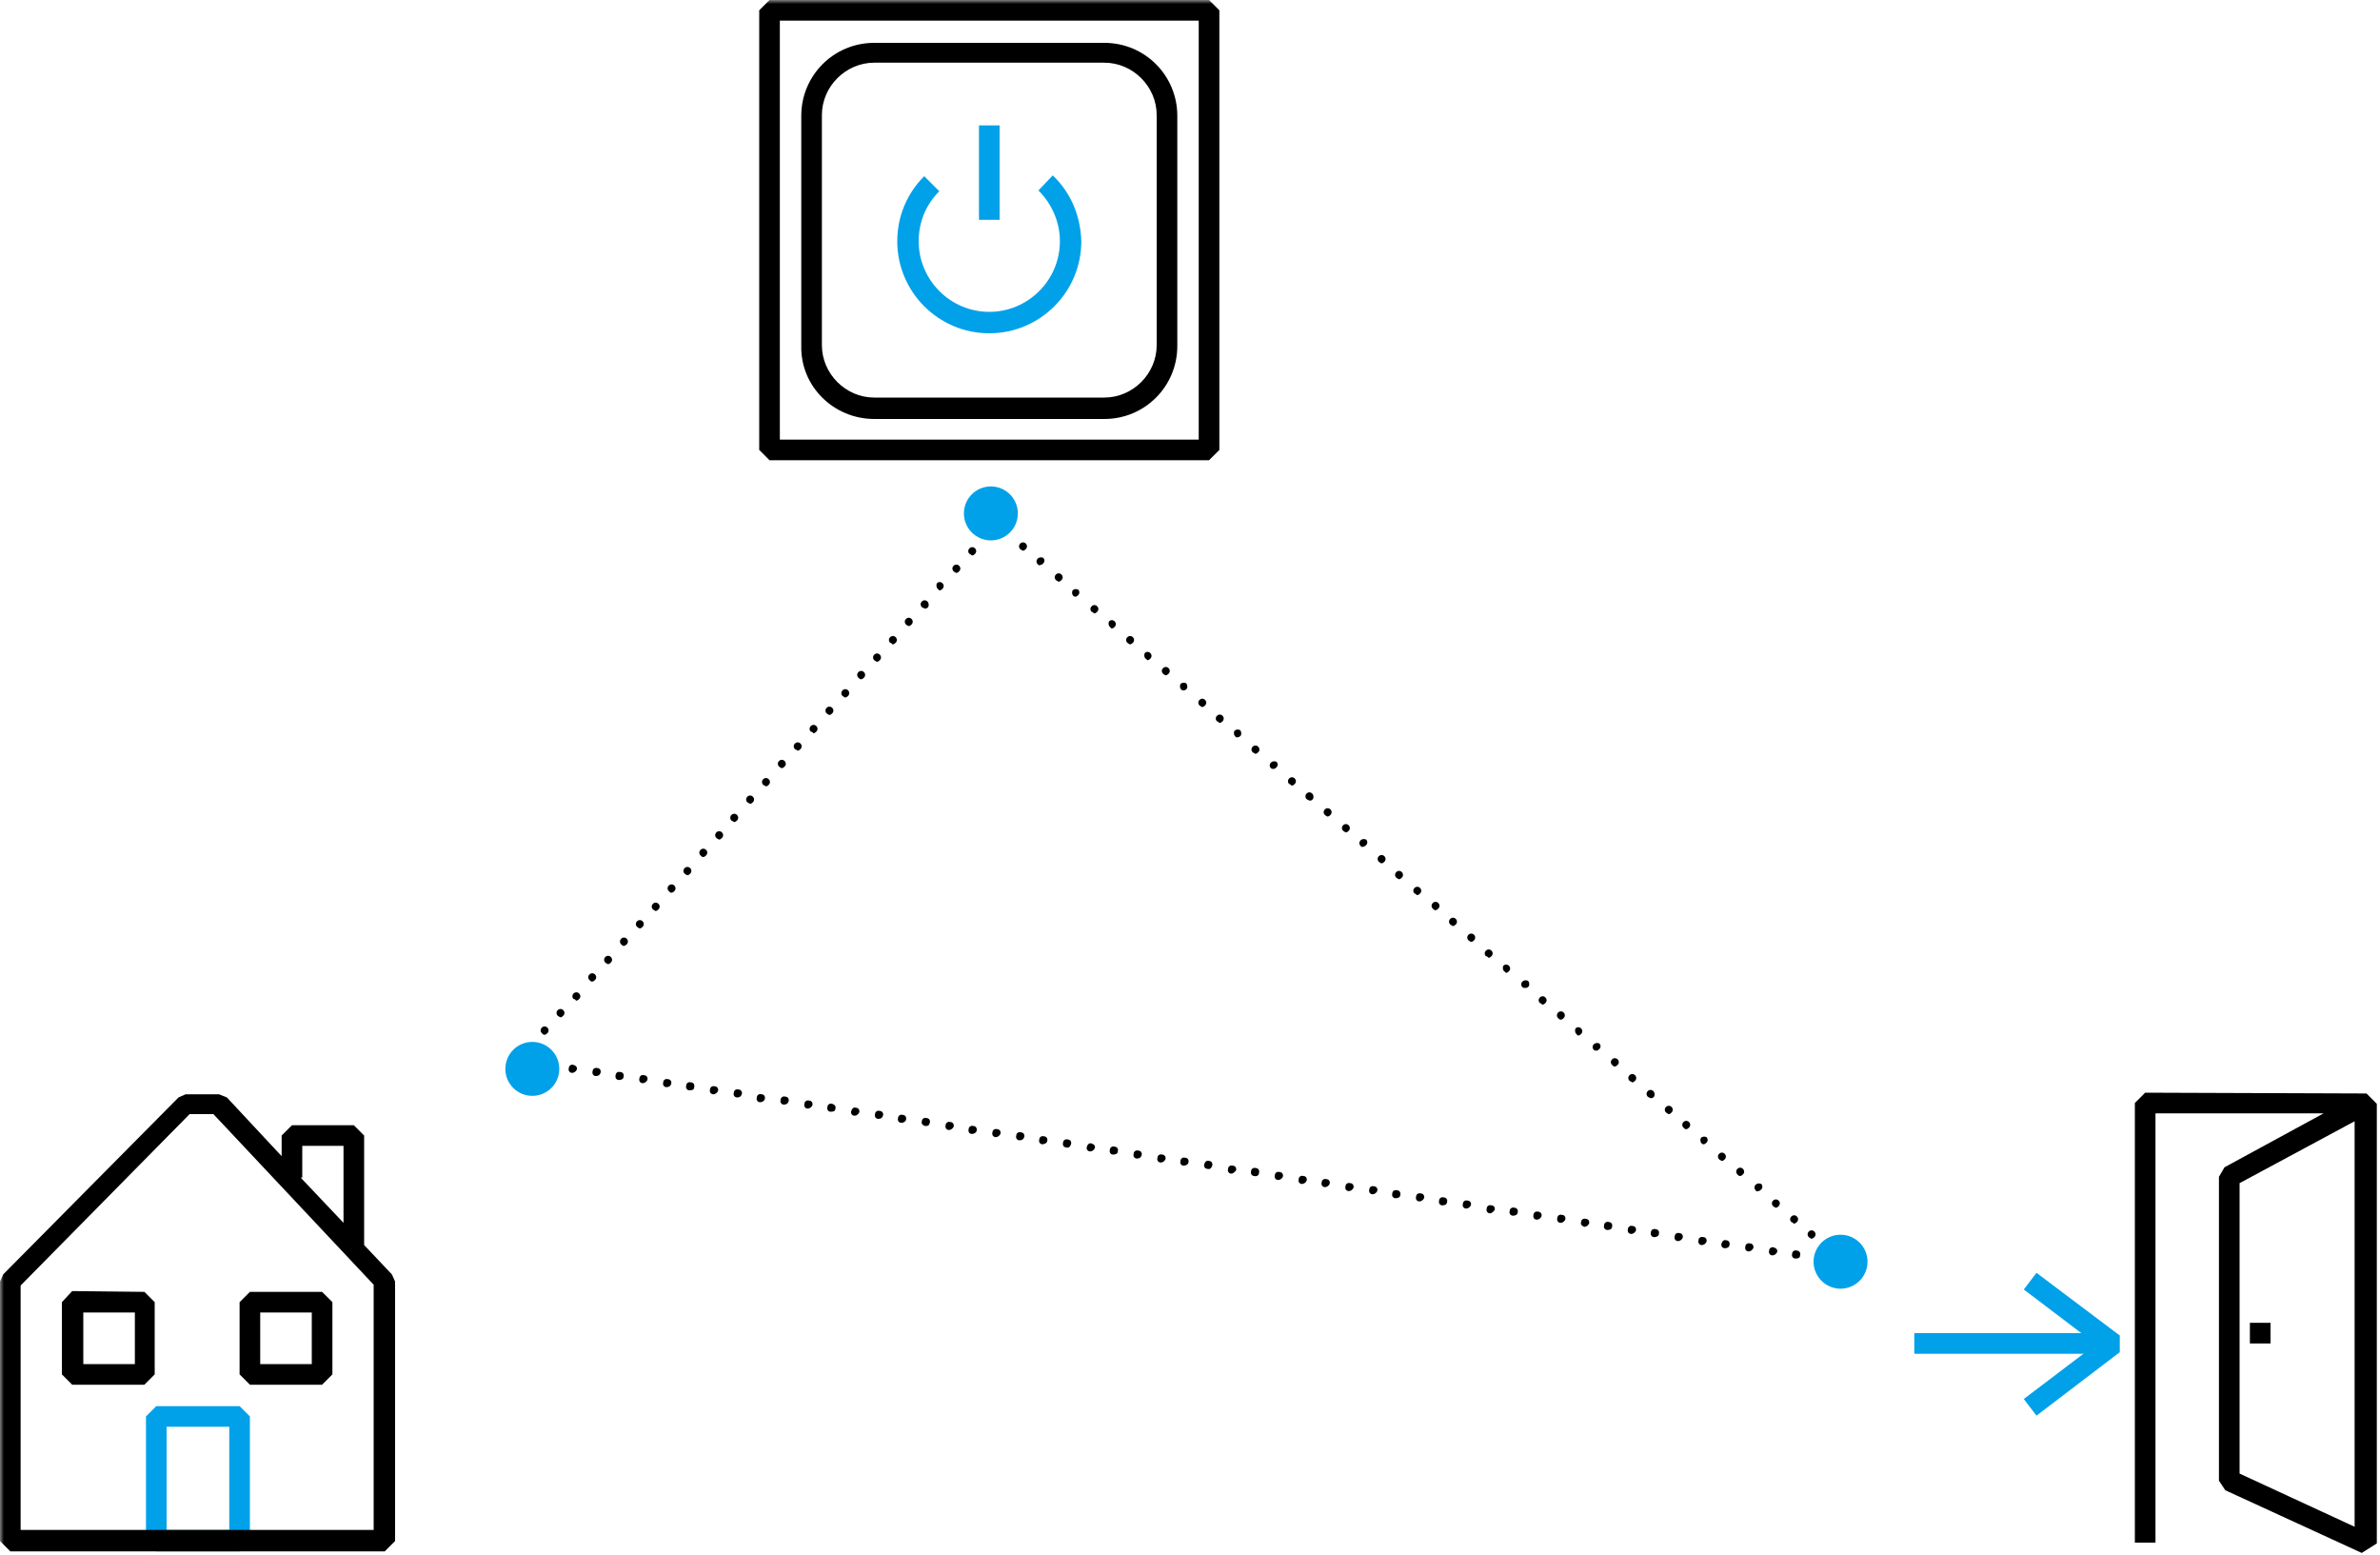 <?xml version="1.0" encoding="UTF-8"?>
<svg width="300px" height="196px" viewBox="0 0 300 196" version="1.1" xmlns="http://www.w3.org/2000/svg" xmlns:xlink="http://www.w3.org/1999/xlink">
    <!-- Generator: Sketch 54.1 (76490) - https://sketchapp.com -->
    <title>Smarter_Home_Energie_Alles-Aus-Funktion_Picto</title>
    <desc>Created with Sketch.</desc>
    <defs>
        <polygon id="path-1" points="0 198.4 300.8 198.4 300.8 0 0 0"></polygon>
    </defs>
    <g id="Bilder" stroke="none" stroke-width="1" fill="none" fill-rule="evenodd">
        <g id="Smarter_Home_Energie_Alles-Aus-Funktion_Picto">
            <path d="M126.3,67.2 C126.1,67 126.1,66.7 126.3,66.5 C126.5,66.3 126.8,66.3 127,66.5 C127.2,66.7 127.2,67 127.1,67.2 C127,67.3 126.9,67.4 126.7,67.4 C126.5,67.3 126.4,67.3 126.3,67.2 L126.3,67.2 Z M124.2,67.5 C124,67.3 124,67 124.2,66.8 C124.4,66.6 124.7,66.6 124.9,66.8 C125.1,67 125.1,67.3 124.9,67.5 C124.8,67.6 124.7,67.7 124.5,67.7 C124.4,67.6 124.3,67.6 124.2,67.5 L124.2,67.5 Z M128.6,69.2 C128.4,69 128.4,68.7 128.6,68.5 C128.8,68.3 129.1,68.3 129.3,68.5 C129.5,68.7 129.5,69 129.3,69.2 C129.2,69.3 129.1,69.4 128.9,69.4 C128.8,69.3 128.7,69.3 128.6,69.2 L128.6,69.2 Z M122.2,69.8 C122,69.6 122,69.3 122.2,69.1 C122.4,68.9 122.7,68.9 122.9,69.1 C123.1,69.3 123.1,69.6 122.9,69.8 C122.8,69.9 122.7,70 122.5,70 C122.4,69.9 122.3,69.8 122.2,69.8 L122.2,69.8 Z M130.8,71.1 C130.6,70.9 130.6,70.6 130.8,70.4 C131,70.2 131.3,70.2 131.5,70.3 C131.7,70.5 131.7,70.8 131.5,71 C131.4,71.1 131.3,71.2 131.1,71.2 C131,71.3 130.9,71.2 130.8,71.1 L130.8,71.1 Z M120.2,72 C120,71.8 120,71.5 120.2,71.3 C120.4,71.1 120.7,71.1 120.9,71.3 C121.1,71.5 121.1,71.8 120.9,72 C120.8,72.1 120.7,72.2 120.5,72.2 C120.4,72.1 120.3,72.1 120.2,72 L120.2,72 Z M133.1,73.1 C132.9,72.9 132.9,72.6 133.1,72.4 C133.3,72.2 133.6,72.2 133.8,72.4 C134,72.6 134,72.9 133.8,73.1 C133.7,73.2 133.6,73.3 133.4,73.3 C133.3,73.2 133.2,73.2 133.1,73.1 L133.1,73.1 Z M118.2,74.2 C118,74 118,73.7 118.1,73.5 C118.3,73.3 118.6,73.3 118.8,73.5 C119,73.7 119,74 118.8,74.2 C118.7,74.3 118.6,74.4 118.4,74.4 C118.4,74.4 118.3,74.3 118.2,74.2 L118.2,74.2 Z M135.3,75.1 C135.1,74.9 135.1,74.6 135.2,74.4 C135.4,74.2 135.7,74.2 135.9,74.3 C136.1,74.5 136.1,74.8 135.9,75 C135.8,75.1 135.7,75.2 135.5,75.2 C135.6,75.2 135.4,75.2 135.3,75.1 L135.3,75.1 Z M116.2,76.5 C116,76.3 116,76 116.2,75.8 C116.4,75.6 116.7,75.6 116.9,75.8 C117.1,76 117.1,76.3 117,76.5 C116.9,76.6 116.8,76.7 116.6,76.7 C116.4,76.6 116.3,76.6 116.2,76.5 L116.2,76.5 Z M137.6,77.1 C137.4,76.9 137.4,76.6 137.6,76.4 C137.8,76.2 138.1,76.2 138.3,76.4 C138.5,76.6 138.5,76.9 138.3,77.1 C138.2,77.2 138.1,77.3 137.9,77.3 C137.8,77.2 137.7,77.1 137.6,77.1 L137.6,77.1 Z M114.2,78.7 C114,78.5 114,78.2 114.2,78 C114.4,77.8 114.7,77.8 114.9,78 C115.1,78.2 115.1,78.5 114.9,78.7 C114.8,78.8 114.7,78.9 114.5,78.9 C114.4,78.8 114.3,78.8 114.2,78.7 L114.2,78.7 Z M139.9,79 C139.7,78.8 139.7,78.5 139.8,78.3 C140,78.1 140.3,78.1 140.5,78.3 C140.7,78.5 140.7,78.8 140.5,79 C140.4,79.1 140.3,79.2 140.1,79.2 L139.9,79 Z M112.2,81 C112,80.8 112,80.5 112.2,80.3 C112.4,80.1 112.7,80.1 112.9,80.3 C113.1,80.5 113.1,80.8 112.9,81 C112.8,81.1 112.7,81.2 112.5,81.2 C112.4,81.1 112.3,81 112.2,81 L112.2,81 Z M142.1,81 C141.9,80.8 141.9,80.5 142.1,80.3 C142.3,80.1 142.6,80.1 142.8,80.3 C143,80.5 143,80.8 142.8,81 C142.7,81.1 142.6,81.2 142.4,81.2 C142.3,81.1 142.2,81.1 142.1,81 L142.1,81 Z M144.4,83 C144.2,82.8 144.2,82.5 144.3,82.3 C144.5,82.1 144.8,82.1 145,82.3 C145.2,82.5 145.2,82.8 145,83 C144.9,83.1 144.8,83.2 144.6,83.2 C144.6,83.1 144.5,83.1 144.4,83 L144.4,83 Z M110.2,83.2 C110,83 110,82.7 110.2,82.5 C110.4,82.3 110.7,82.3 110.9,82.5 C111.1,82.7 111.1,83 110.9,83.2 C110.8,83.3 110.7,83.4 110.5,83.4 C110.4,83.3 110.3,83.3 110.2,83.2 L110.2,83.2 Z M146.6,84.9 C146.4,84.7 146.4,84.4 146.6,84.2 C146.8,84 147.1,84 147.3,84.2 C147.5,84.4 147.5,84.7 147.3,84.9 C147.2,85 147.1,85.1 146.9,85.1 C146.9,85.1 146.7,85 146.6,84.9 L146.6,84.9 Z M108.2,85.4 C108,85.2 108,84.9 108.2,84.7 C108.4,84.5 108.7,84.5 108.9,84.7 C109.1,84.9 109.1,85.2 108.9,85.4 C108.8,85.5 108.7,85.6 108.5,85.6 C108.4,85.6 108.3,85.5 108.2,85.4 L108.2,85.4 Z M148.9,86.9 C148.7,86.7 148.7,86.4 148.8,86.2 C149,86 149.3,86 149.5,86.1 C149.7,86.3 149.7,86.6 149.6,86.8 C149.5,86.9 149.4,87 149.2,87 C149.1,87 149,87 148.9,86.9 L148.9,86.9 Z M106.2,87.7 C106,87.5 106,87.2 106.2,87 C106.4,86.8 106.7,86.8 106.9,87 C107.1,87.2 107.1,87.5 106.9,87.7 C106.8,87.8 106.7,87.9 106.5,87.9 C106.4,87.8 106.3,87.8 106.2,87.7 L106.2,87.7 Z M151.2,88.9 C151,88.7 151,88.4 151.2,88.2 C151.4,88 151.7,88 151.9,88.2 C152.1,88.4 152.1,88.7 151.9,88.9 C151.8,89 151.7,89.1 151.5,89.1 C151.4,89 151.3,89 151.2,88.9 L151.2,88.9 Z M104.2,89.9 C104,89.7 104,89.4 104.2,89.2 C104.4,89 104.7,89 104.9,89.2 C105.1,89.4 105.1,89.7 104.9,89.9 C104.8,90 104.7,90.1 104.5,90.1 C104.4,90 104.3,90 104.2,89.9 L104.2,89.9 Z M153.4,90.9 C153.2,90.7 153.2,90.4 153.4,90.2 C153.6,90 153.9,90 154.1,90.2 C154.3,90.4 154.3,90.7 154.1,90.9 C154,91 153.9,91.1 153.7,91.1 C153.6,91 153.5,90.9 153.4,90.9 L153.4,90.9 Z M102.2,92.2 C102,92 102,91.7 102.2,91.5 C102.4,91.3 102.7,91.3 102.9,91.5 C103.1,91.7 103.1,92 102.9,92.2 C102.8,92.3 102.7,92.4 102.5,92.4 C102.5,92.3 102.3,92.2 102.2,92.2 L102.2,92.2 Z M155.7,92.8 C155.5,92.6 155.5,92.3 155.6,92.1 C155.8,91.9 156.1,91.9 156.3,92 C156.5,92.2 156.5,92.5 156.4,92.7 C156.3,92.8 156.2,92.9 156,92.9 C155.9,93 155.8,92.9 155.7,92.8 L155.7,92.8 Z M100.2,94.4 C100,94.2 100,93.9 100.2,93.7 C100.4,93.5 100.7,93.5 100.9,93.7 C101.1,93.9 101.1,94.2 100.9,94.4 C100.8,94.5 100.7,94.6 100.5,94.6 C100.5,94.5 100.3,94.5 100.2,94.4 L100.2,94.4 Z M157.9,94.8 C157.7,94.6 157.7,94.3 157.9,94.1 C158.1,93.9 158.4,93.9 158.6,94.1 C158.8,94.3 158.8,94.6 158.6,94.8 C158.5,94.9 158.4,95 158.2,95 C158.2,94.9 158,94.9 157.9,94.8 L157.9,94.8 Z M98.2,96.6 C98,96.4 98,96.1 98.2,95.9 C98.4,95.7 98.7,95.7 98.9,95.9 C99.1,96.1 99.1,96.4 98.9,96.6 C98.8,96.7 98.7,96.8 98.5,96.8 C98.5,96.8 98.3,96.7 98.2,96.6 L98.2,96.6 Z M160.2,96.8 C160,96.6 160,96.3 160.2,96.1 C160.4,95.9 160.7,95.9 160.9,96 C161.1,96.2 161.1,96.5 160.9,96.7 C160.8,96.8 160.7,96.9 160.5,96.9 C160.4,96.9 160.3,96.9 160.2,96.8 L160.2,96.8 Z M162.5,98.8 C162.3,98.6 162.3,98.3 162.5,98.1 C162.7,97.9 163,97.9 163.2,98.1 C163.4,98.3 163.4,98.6 163.2,98.8 C163.1,98.9 163,99 162.8,99 C162.7,98.9 162.6,98.8 162.5,98.8 L162.5,98.8 Z M96.2,98.9 C96,98.7 96,98.4 96.2,98.2 C96.4,98 96.7,98 96.9,98.2 C97.1,98.4 97.1,98.7 96.9,98.9 C96.8,99 96.7,99.1 96.5,99.1 C96.5,99 96.3,99 96.2,98.9 L96.2,98.9 Z M164.7,100.7 C164.5,100.5 164.5,100.2 164.7,100 C164.9,99.8 165.2,99.8 165.4,100 C165.6,100.2 165.6,100.5 165.5,100.7 C165.4,100.8 165.3,100.9 165.1,100.9 C164.9,100.8 164.8,100.8 164.7,100.7 L164.7,100.7 Z M94.2,101.1 C94,100.9 94,100.6 94.2,100.4 C94.4,100.2 94.7,100.2 94.9,100.4 C95.1,100.6 95.1,100.9 94.9,101.1 C94.8,101.2 94.7,101.3 94.5,101.3 C94.5,101.2 94.3,101.2 94.2,101.1 L94.2,101.1 Z M167,102.7 C166.8,102.5 166.8,102.2 167,102 C167.2,101.8 167.5,101.8 167.7,102 C167.9,102.2 167.9,102.5 167.7,102.7 C167.6,102.8 167.5,102.9 167.3,102.9 C167.2,102.8 167.1,102.8 167,102.7 L167,102.7 Z M92.2,103.4 C92,103.2 92,102.9 92.2,102.7 C92.4,102.5 92.7,102.5 92.9,102.7 C93.1,102.9 93.1,103.2 92.9,103.4 C92.8,103.5 92.7,103.6 92.5,103.6 C92.5,103.5 92.3,103.5 92.2,103.4 L92.2,103.4 Z M169.3,104.7 C169.1,104.5 169.1,104.2 169.3,104 C169.5,103.8 169.8,103.8 170,104 C170.2,104.2 170.2,104.5 170,104.7 C169.9,104.8 169.8,104.9 169.6,104.9 C169.5,104.8 169.3,104.7 169.3,104.7 L169.3,104.7 Z M90.3,105.6 C90.1,105.4 90.1,105.1 90.3,104.9 C90.5,104.7 90.8,104.7 91,104.9 C91.2,105.1 91.2,105.4 91,105.6 C90.9,105.7 90.8,105.8 90.6,105.8 C90.5,105.7 90.4,105.7 90.3,105.6 L90.3,105.6 Z M171.5,106.6 C171.3,106.4 171.3,106.1 171.5,105.9 C171.7,105.7 172,105.7 172.2,105.8 C172.4,106 172.4,106.3 172.2,106.5 C172.1,106.6 172,106.7 171.8,106.7 C171.7,106.8 171.6,106.7 171.5,106.6 L171.5,106.6 Z M88.3,107.8 C88.1,107.6 88.1,107.3 88.3,107.1 C88.5,106.9 88.8,106.9 89,107.1 C89.2,107.3 89.2,107.6 89,107.8 C88.9,107.9 88.8,108 88.6,108 C88.5,108 88.4,107.9 88.3,107.8 L88.3,107.8 Z M173.8,108.6 C173.6,108.4 173.6,108.1 173.8,107.9 C174,107.7 174.3,107.7 174.5,107.9 C174.7,108.1 174.7,108.4 174.5,108.6 C174.4,108.7 174.3,108.8 174.1,108.8 C174,108.7 173.9,108.7 173.8,108.6 L173.8,108.6 Z M86.3,110.1 C86.1,109.9 86.1,109.6 86.3,109.4 C86.5,109.2 86.8,109.2 87,109.4 C87.2,109.6 87.2,109.9 87,110.1 C86.9,110.2 86.8,110.3 86.6,110.3 C86.5,110.2 86.4,110.2 86.3,110.1 L86.3,110.1 Z M176,110.6 C175.8,110.4 175.8,110.1 176,109.9 C176.2,109.7 176.5,109.7 176.7,109.9 C176.9,110.1 176.9,110.4 176.7,110.6 C176.6,110.7 176.5,110.8 176.3,110.8 C176.2,110.7 176.1,110.7 176,110.6 L176,110.6 Z M84.3,112.3 C84.1,112.1 84.1,111.8 84.3,111.6 C84.5,111.4 84.8,111.4 85,111.6 C85.2,111.8 85.2,112.1 85,112.3 C84.9,112.4 84.8,112.5 84.6,112.5 C84.5,112.5 84.4,112.4 84.3,112.3 L84.3,112.3 Z M178.3,112.6 C178.1,112.4 178.1,112.1 178.3,111.9 C178.5,111.7 178.8,111.7 179,111.9 C179.2,112.1 179.2,112.4 179,112.6 C178.9,112.7 178.8,112.8 178.6,112.8 C178.5,112.7 178.4,112.6 178.3,112.6 L178.3,112.6 Z M180.6,114.5 C180.4,114.3 180.4,114 180.6,113.8 C180.8,113.6 181.1,113.6 181.3,113.8 C181.5,114 181.5,114.3 181.3,114.5 C181.2,114.6 181.1,114.7 180.9,114.7 C180.8,114.7 180.7,114.6 180.6,114.5 L180.6,114.5 Z M82.3,114.6 C82.1,114.4 82.1,114.1 82.3,113.9 C82.5,113.7 82.8,113.7 83,113.9 C83.2,114.1 83.2,114.4 83,114.6 C82.9,114.7 82.8,114.8 82.6,114.8 C82.5,114.7 82.4,114.7 82.3,114.6 L82.3,114.6 Z M182.8,116.5 C182.6,116.3 182.6,116 182.8,115.8 C183,115.6 183.3,115.6 183.5,115.8 C183.7,116 183.7,116.3 183.5,116.5 C183.4,116.6 183.3,116.7 183.1,116.7 C183,116.6 182.9,116.6 182.8,116.5 L182.8,116.5 Z M80.3,116.8 C80.1,116.6 80.1,116.3 80.3,116.1 C80.5,115.9 80.8,115.9 81,116.1 C81.2,116.3 81.2,116.6 81,116.8 C80.9,116.9 80.8,117 80.6,117 C80.5,116.9 80.4,116.9 80.3,116.8 L80.3,116.8 Z M185.1,118.5 C184.9,118.3 184.9,118 185.1,117.8 C185.3,117.6 185.6,117.6 185.8,117.8 C186,118 186,118.3 185.8,118.5 C185.7,118.6 185.6,118.7 185.4,118.7 C185.3,118.6 185.2,118.6 185.1,118.5 L185.1,118.5 Z M78.3,119 C78.1,118.8 78.1,118.5 78.3,118.3 C78.5,118.1 78.8,118.1 79,118.3 C79.2,118.5 79.2,118.8 79,119 C78.9,119.1 78.8,119.2 78.6,119.2 C78.5,119.2 78.4,119.1 78.3,119 L78.3,119 Z M187.3,120.5 C187.1,120.3 187.1,120 187.3,119.8 C187.5,119.6 187.8,119.6 188,119.8 C188.2,120 188.2,120.3 188,120.5 C187.9,120.6 187.8,120.7 187.6,120.7 C187.6,120.6 187.4,120.5 187.3,120.5 L187.3,120.5 Z M76.3,121.3 C76.1,121.1 76.1,120.8 76.3,120.6 C76.5,120.4 76.8,120.4 77,120.6 C77.2,120.8 77.2,121.1 77,121.3 C76.9,121.4 76.8,121.5 76.6,121.5 C76.5,121.4 76.4,121.4 76.3,121.3 L76.3,121.3 Z M189.6,122.4 C189.4,122.2 189.4,121.9 189.5,121.7 C189.7,121.5 190,121.5 190.2,121.7 C190.4,121.9 190.4,122.2 190.2,122.4 C190.1,122.5 190,122.6 189.8,122.6 C189.8,122.5 189.7,122.5 189.6,122.4 L189.6,122.4 Z M74.3,123.5 C74.1,123.3 74.1,123 74.3,122.8 C74.5,122.6 74.8,122.6 75,122.8 C75.2,123 75.2,123.3 75,123.5 C74.9,123.6 74.8,123.7 74.6,123.7 C74.5,123.7 74.4,123.6 74.3,123.5 L74.3,123.5 Z M191.9,124.4 C191.7,124.2 191.7,123.9 191.9,123.7 C192.1,123.5 192.4,123.5 192.6,123.6 C192.8,123.8 192.8,124.1 192.7,124.3 C192.6,124.4 192.5,124.5 192.3,124.5 C192.1,124.5 192,124.5 191.9,124.4 L191.9,124.4 Z M72.3,125.9 C72.1,125.7 72.1,125.4 72.3,125.2 C72.5,125 72.8,125 73,125.2 C73.2,125.4 73.2,125.7 73,125.9 C72.9,126 72.8,126.1 72.6,126.1 C72.5,125.9 72.4,125.9 72.3,125.9 L72.3,125.9 Z M194.1,126.4 C193.9,126.2 193.9,125.9 194.1,125.7 C194.3,125.5 194.6,125.5 194.8,125.7 C195,125.9 195,126.2 194.8,126.4 C194.7,126.5 194.6,126.6 194.4,126.6 C194.3,126.5 194.2,126.4 194.1,126.4 L194.1,126.4 Z M70.3,128 C70.1,127.8 70.1,127.5 70.3,127.3 C70.5,127.1 70.8,127.1 71,127.3 C71.2,127.5 71.2,127.8 71,128 C70.9,128.1 70.8,128.2 70.6,128.2 C70.5,128.1 70.4,128.1 70.3,128 L70.3,128 Z M196.4,128.3 C196.2,128.1 196.2,127.8 196.4,127.6 C196.6,127.4 196.9,127.4 197.1,127.6 C197.3,127.8 197.3,128.1 197.1,128.3 C197,128.4 196.9,128.5 196.7,128.5 C196.6,128.5 196.5,128.4 196.4,128.3 L196.4,128.3 Z M68.3,130.2 C68.1,130 68.1,129.7 68.3,129.5 C68.5,129.3 68.8,129.3 69,129.5 C69.2,129.7 69.2,130 69,130.2 C68.9,130.3 68.8,130.4 68.6,130.4 C68.5,130.4 68.4,130.3 68.3,130.2 L68.3,130.2 Z M198.7,130.3 C198.5,130.1 198.5,129.8 198.6,129.6 C198.8,129.4 199.1,129.4 199.3,129.6 C199.5,129.8 199.5,130.1 199.3,130.3 C199.2,130.4 199.1,130.5 198.9,130.5 C198.9,130.4 198.7,130.4 198.7,130.3 L198.7,130.3 Z M200.9,132.3 C200.7,132.1 200.7,131.8 200.9,131.6 C201.1,131.4 201.4,131.4 201.6,131.5 C201.8,131.7 201.8,132 201.6,132.2 C201.5,132.3 201.4,132.4 201.2,132.4 C201.1,132.4 201,132.4 200.9,132.3 L200.9,132.3 Z M66.3,132.5 C66.1,132.3 66.1,132 66.3,131.8 C66.5,131.6 66.8,131.6 67,131.8 C67.2,132 67.2,132.3 67,132.5 C66.9,132.6 66.8,132.7 66.6,132.7 C66.5,132.6 66.4,132.6 66.3,132.5 L66.3,132.5 Z M66.2,134.3 C65.9,134.3 65.7,134 65.8,133.7 C65.8,133.4 66.1,133.2 66.4,133.3 C66.7,133.3 66.9,133.6 66.8,133.9 C66.7,134.1 66.5,134.3 66.2,134.3 L66.2,134.3 Z M203.2,134.2 C203,134 203,133.7 203.2,133.5 C203.4,133.3 203.7,133.3 203.9,133.5 C204.1,133.7 204.1,134 203.9,134.2 C203.8,134.3 203.7,134.4 203.5,134.4 C203.4,134.4 203.3,134.3 203.2,134.2 L203.2,134.2 Z M69.1,134.7 C68.8,134.7 68.6,134.4 68.7,134.1 C68.7,133.8 69,133.6 69.3,133.7 C69.6,133.7 69.8,134 69.7,134.3 C69.7,134.5 69.5,134.7 69.1,134.7 C69.2,134.7 69.2,134.7 69.1,134.7 L69.1,134.7 Z M72.1,135.2 C71.8,135.2 71.6,134.9 71.7,134.6 C71.7,134.3 72,134.1 72.3,134.2 C72.6,134.3 72.8,134.5 72.7,134.8 C72.6,135 72.4,135.2 72.1,135.2 C72.2,135.2 72.1,135.2 72.1,135.2 L72.1,135.2 Z M75.1,135.6 C74.8,135.6 74.6,135.3 74.7,135 C74.7,134.7 75,134.5 75.3,134.6 C75.6,134.6 75.8,134.9 75.7,135.2 C75.6,135.5 75.4,135.6 75.1,135.6 L75.1,135.6 Z M78,136.1 C77.7,136.1 77.5,135.8 77.6,135.5 C77.6,135.2 77.9,135 78.2,135.1 C78.5,135.1 78.7,135.4 78.6,135.7 C78.6,135.9 78.4,136.1 78,136.1 C78.1,136.1 78.1,136.1 78,136.1 L78,136.1 Z M205.4,136.2 C205.2,136 205.2,135.7 205.4,135.5 C205.6,135.3 205.9,135.3 206.1,135.5 C206.3,135.7 206.3,136 206.1,136.2 C206,136.3 205.9,136.4 205.7,136.4 C205.7,136.3 205.5,136.3 205.4,136.2 L205.4,136.2 Z M81,136.5 C80.7,136.5 80.5,136.2 80.6,135.9 C80.6,135.6 80.9,135.4 81.2,135.5 C81.5,135.5 81.7,135.8 81.6,136.1 C81.5,136.3 81.3,136.5 81,136.5 C81.1,136.5 81,136.5 81,136.5 L81,136.5 Z M84,137 C83.7,137 83.5,136.7 83.6,136.4 C83.6,136.1 83.9,135.9 84.2,136 C84.5,136 84.7,136.3 84.6,136.6 C84.5,136.9 84.3,137 84,137 L84,137 Z M86.9,137.4 C86.6,137.4 86.4,137.1 86.5,136.8 C86.5,136.5 86.8,136.3 87.1,136.4 C87.4,136.4 87.6,136.7 87.5,137 C87.5,137.3 87.3,137.4 86.9,137.4 C87,137.4 87,137.4 86.9,137.4 L86.9,137.4 Z M89.9,137.9 C89.6,137.9 89.4,137.6 89.5,137.3 C89.5,137 89.8,136.8 90.1,136.9 C90.4,136.9 90.6,137.2 90.5,137.5 C90.4,137.7 90.2,137.9 89.9,137.9 C90,137.9 89.9,137.9 89.9,137.9 L89.9,137.9 Z M207.7,138.2 C207.5,138 207.5,137.7 207.7,137.5 C207.9,137.3 208.2,137.3 208.4,137.5 C208.6,137.7 208.6,138 208.5,138.2 C208.4,138.3 208.3,138.4 208.1,138.4 C207.9,138.3 207.8,138.3 207.7,138.2 L207.7,138.2 Z M92.9,138.3 C92.6,138.3 92.4,138 92.5,137.7 C92.5,137.4 92.8,137.2 93.1,137.3 C93.4,137.3 93.6,137.6 93.5,137.9 C93.4,138.2 93.2,138.3 92.9,138.3 L92.9,138.3 Z M95.8,138.9 C95.5,138.9 95.3,138.6 95.4,138.3 C95.4,138 95.7,137.8 96,137.9 C96.3,137.9 96.5,138.2 96.4,138.5 C96.4,138.6 96.2,138.9 95.8,138.9 C95.9,138.9 95.9,138.9 95.8,138.9 L95.8,138.9 Z M98.8,139.2 C98.5,139.2 98.3,138.9 98.4,138.6 C98.4,138.3 98.7,138.1 99,138.2 C99.3,138.2 99.5,138.5 99.4,138.8 C99.3,139.1 99.1,139.2 98.8,139.2 C98.9,139.2 98.8,139.2 98.8,139.2 L98.8,139.2 Z M101.8,139.7 C101.5,139.7 101.3,139.4 101.4,139.1 C101.4,138.8 101.7,138.6 102,138.7 C102.3,138.7 102.5,139 102.4,139.3 C102.3,139.5 102.1,139.7 101.8,139.7 L101.8,139.7 Z M104.7,140.1 C104.4,140.1 104.2,139.8 104.3,139.5 C104.3,139.2 104.6,139 104.9,139.1 C105.2,139.2 105.4,139.4 105.3,139.7 C105.3,140 105.1,140.1 104.7,140.1 C104.8,140.1 104.8,140.1 104.7,140.1 L104.7,140.1 Z M210,140.2 C209.8,140 209.8,139.7 210,139.5 C210.2,139.3 210.5,139.3 210.7,139.5 C210.9,139.7 210.9,140 210.7,140.2 C210.6,140.3 210.5,140.4 210.3,140.4 C210.2,140.3 210,140.2 210,140.2 L210,140.2 Z M107.7,140.6 C107.4,140.6 107.2,140.3 107.3,140 C107.4,139.7 107.6,139.5 107.9,139.6 C108.2,139.6 108.4,139.9 108.3,140.2 C108.2,140.4 108,140.6 107.7,140.6 C107.8,140.6 107.7,140.6 107.7,140.6 L107.7,140.6 Z M110.7,141 C110.4,141 110.2,140.7 110.3,140.4 C110.3,140.1 110.6,139.9 110.9,140 C111.2,140 111.4,140.3 111.3,140.6 C111.2,140.9 111,141 110.7,141 L110.7,141 Z M113.6,141.5 C113.3,141.5 113.1,141.2 113.2,140.9 C113.2,140.6 113.5,140.4 113.8,140.5 C114.1,140.5 114.3,140.8 114.2,141.1 C114.2,141.3 113.9,141.5 113.6,141.5 C113.7,141.5 113.7,141.5 113.6,141.5 L113.6,141.5 Z M116.6,141.9 C116.3,141.8 116.1,141.6 116.2,141.3 C116.2,141 116.5,140.8 116.8,140.9 C117.1,140.9 117.3,141.2 117.2,141.5 C117.1,141.9 116.9,141.9 116.6,141.9 L116.6,141.9 Z M212.2,142.1 C212,141.9 212,141.6 212.2,141.4 C212.4,141.2 212.7,141.2 212.9,141.4 C213.1,141.6 213.1,141.9 212.9,142.1 C212.8,142.2 212.7,142.3 212.5,142.3 C212.4,142.3 212.3,142.2 212.2,142.1 L212.2,142.1 Z M119.6,142.4 C119.3,142.4 119.1,142.1 119.2,141.8 C119.2,141.5 119.5,141.3 119.8,141.4 C120.1,141.4 120.3,141.7 120.2,142 C120.1,142.2 119.9,142.4 119.6,142.4 L119.6,142.4 Z M122.5,142.9 C122.2,142.9 122,142.6 122.1,142.3 C122.1,142 122.4,141.8 122.7,141.9 C123,141.9 123.2,142.2 123.1,142.5 C123.1,142.7 122.8,142.9 122.5,142.9 C122.6,142.9 122.6,142.9 122.5,142.9 L122.5,142.9 Z M125.5,143.3 C125.2,143.3 125,143 125.1,142.7 C125.1,142.4 125.4,142.2 125.7,142.3 C126,142.3 126.2,142.6 126.1,142.9 C126,143.1 125.8,143.3 125.5,143.3 L125.5,143.3 Z M128.5,143.7 C128.2,143.7 128,143.4 128.1,143.1 C128.1,142.8 128.4,142.6 128.7,142.7 C129,142.7 129.2,143 129.1,143.3 C129,143.6 128.8,143.7 128.5,143.7 L128.5,143.7 Z M131.4,144.2 C131.1,144.2 130.9,143.9 131,143.6 C131,143.3 131.3,143.1 131.6,143.2 C131.9,143.2 132.1,143.5 132,143.8 C132,144 131.7,144.2 131.4,144.2 C131.5,144.2 131.5,144.2 131.4,144.2 L131.4,144.2 Z M214.5,144.1 C214.3,143.9 214.3,143.6 214.4,143.4 C214.6,143.2 214.9,143.2 215.1,143.3 C215.3,143.5 215.3,143.8 215.1,144 C215,144.1 214.9,144.2 214.7,144.2 C214.7,144.2 214.6,144.2 214.5,144.1 L214.5,144.1 Z M134.4,144.6 C134.1,144.6 133.9,144.3 134,144 C134,143.7 134.3,143.5 134.6,143.6 C134.9,143.6 135.1,143.9 135,144.2 C134.9,144.5 134.7,144.7 134.4,144.6 C134.5,144.7 134.4,144.7 134.4,144.6 L134.4,144.6 Z M137.4,145.1 C137.1,145.1 136.9,144.8 137,144.5 C137.1,144.2 137.3,144 137.6,144.1 C137.9,144.2 138.1,144.4 138,144.7 C137.9,144.9 137.7,145.1 137.4,145.1 L137.4,145.1 Z M140.3,145.5 C140,145.5 139.8,145.2 139.9,144.9 C139.9,144.6 140.2,144.4 140.5,144.5 C140.8,144.5 141,144.8 140.9,145.1 C140.9,145.4 140.6,145.5 140.3,145.5 C140.4,145.5 140.4,145.5 140.3,145.5 L140.3,145.5 Z M143.3,146 C143,146 142.8,145.7 142.9,145.4 C142.9,145.1 143.2,144.9 143.5,145 C143.8,145 144,145.3 143.9,145.6 C143.8,145.9 143.6,146 143.3,146 L143.3,146 Z M216.7,146.1 C216.5,145.9 216.5,145.6 216.7,145.4 C216.9,145.2 217.2,145.2 217.4,145.4 C217.6,145.6 217.6,145.9 217.4,146.1 C217.3,146.2 217.2,146.3 217,146.3 C216.9,146.2 216.8,146.2 216.7,146.1 L216.7,146.1 Z M146.3,146.5 C146,146.5 145.8,146.2 145.9,145.9 C145.9,145.6 146.2,145.4 146.5,145.5 C146.8,145.5 147,145.8 146.9,146.1 C146.8,146.3 146.6,146.5 146.3,146.5 L146.3,146.5 Z M149.2,146.9 C148.9,146.9 148.7,146.6 148.8,146.3 C148.8,146 149.1,145.8 149.4,145.9 C149.7,145.9 149.9,146.2 149.8,146.5 C149.8,146.7 149.5,146.9 149.2,146.9 C149.3,146.9 149.2,146.9 149.2,146.9 L149.2,146.9 Z M152.2,147.3 C151.9,147.3 151.7,147 151.8,146.7 C151.9,146.4 152.1,146.2 152.4,146.3 C152.7,146.3 152.9,146.6 152.8,146.9 C152.7,147.2 152.5,147.4 152.2,147.3 C152.2,147.4 152.2,147.3 152.2,147.3 L152.2,147.3 Z M155.2,147.9 C154.9,147.9 154.7,147.6 154.8,147.3 C154.8,147 155.1,146.8 155.4,146.9 C155.7,146.9 155.9,147.2 155.8,147.5 C155.7,147.6 155.5,147.9 155.2,147.9 L155.2,147.9 Z M219,148 C218.8,147.8 218.8,147.5 219,147.3 C219.2,147.1 219.5,147.1 219.7,147.3 C219.9,147.5 219.9,147.8 219.7,148 C219.6,148.1 219.5,148.2 219.3,148.2 C219.2,148.2 219.1,148.1 219,148 L219,148 Z M158.1,148.2 C157.8,148.2 157.6,147.9 157.7,147.6 C157.7,147.3 158,147.1 158.3,147.2 C158.6,147.2 158.8,147.5 158.7,147.8 C158.7,148.1 158.4,148.3 158.1,148.2 C158.2,148.3 158.2,148.3 158.1,148.2 L158.1,148.2 Z M161.1,148.7 C160.8,148.7 160.6,148.4 160.7,148.1 C160.7,147.8 161,147.6 161.3,147.7 C161.6,147.7 161.8,148 161.7,148.3 C161.6,148.5 161.4,148.7 161.1,148.7 L161.1,148.7 Z M164.1,149.2 C163.8,149.2 163.6,148.9 163.7,148.6 C163.7,148.3 164,148.1 164.3,148.2 C164.6,148.2 164.8,148.5 164.7,148.8 C164.6,149 164.4,149.2 164.1,149.2 L164.1,149.2 Z M167,149.6 C166.7,149.6 166.5,149.3 166.6,149 C166.6,148.7 166.9,148.5 167.2,148.6 C167.5,148.6 167.7,148.9 167.6,149.2 C167.5,149.4 167.3,149.6 167,149.6 C167.1,149.6 167,149.6 167,149.6 L167,149.6 Z M170,150.1 C169.7,150.1 169.5,149.8 169.6,149.5 C169.6,149.2 169.9,149 170.2,149.1 C170.5,149.1 170.7,149.4 170.6,149.7 C170.5,149.9 170.3,150.1 170,150.1 L170,150.1 Z M221.3,150 C221.1,149.8 221.1,149.5 221.3,149.3 C221.5,149.1 221.8,149.1 222,149.2 C222.2,149.4 222.2,149.7 222,149.9 C221.9,150 221.8,150.1 221.6,150.1 C221.5,150.2 221.3,150.1 221.3,150 L221.3,150 Z M173,150.5 C172.7,150.5 172.5,150.2 172.6,149.9 C172.6,149.6 172.9,149.4 173.2,149.5 C173.5,149.5 173.7,149.8 173.6,150.1 C173.5,150.3 173.3,150.5 173,150.5 L173,150.5 Z M175.9,151 C175.6,151 175.4,150.7 175.5,150.4 C175.5,150.1 175.8,149.9 176.1,150 C176.4,150 176.6,150.3 176.5,150.6 C176.5,150.9 176.2,151 175.9,151 C176,151 175.9,151 175.9,151 L175.9,151 Z M178.9,151.4 C178.6,151.4 178.4,151.1 178.5,150.8 C178.5,150.5 178.8,150.3 179.1,150.4 C179.4,150.4 179.6,150.7 179.5,151 C179.4,151.2 179.2,151.4 178.9,151.4 L178.9,151.4 Z M181.8,151.9 C181.5,151.9 181.3,151.6 181.4,151.3 C181.4,151 181.7,150.8 182,150.9 C182.3,150.9 182.5,151.2 182.4,151.5 C182.4,151.7 182.2,151.9 181.8,151.9 C181.9,151.9 181.9,151.9 181.8,151.9 L181.8,151.9 Z M223.5,152 C223.3,151.8 223.3,151.5 223.5,151.3 C223.7,151.1 224,151.1 224.2,151.3 C224.4,151.5 224.4,151.8 224.2,152 C224.1,152.1 224,152.2 223.8,152.2 C223.7,152.1 223.6,152.1 223.5,152 L223.5,152 Z M184.8,152.3 C184.5,152.3 184.3,152 184.4,151.7 C184.4,151.4 184.7,151.2 185,151.3 C185.3,151.3 185.5,151.6 185.4,151.9 C185.3,152.1 185.1,152.3 184.8,152.3 C184.9,152.3 184.8,152.3 184.8,152.3 L184.8,152.3 Z M187.8,152.9 C187.5,152.9 187.3,152.6 187.4,152.3 C187.4,152 187.7,151.8 188,151.9 C188.3,151.9 188.5,152.2 188.4,152.5 C188.3,152.6 188.1,152.9 187.8,152.9 L187.8,152.9 Z M190.7,153.2 C190.4,153.2 190.2,152.9 190.3,152.6 C190.3,152.3 190.6,152.1 190.9,152.2 C191.2,152.2 191.4,152.5 191.3,152.8 C191.3,153 191.1,153.2 190.7,153.2 C190.8,153.2 190.8,153.2 190.7,153.2 L190.7,153.2 Z M193.7,153.7 C193.4,153.7 193.2,153.4 193.3,153.1 C193.3,152.8 193.6,152.6 193.9,152.7 C194.2,152.7 194.4,153 194.3,153.3 C194.2,153.5 194,153.7 193.7,153.7 C193.8,153.7 193.7,153.7 193.7,153.7 L193.7,153.7 Z M225.8,154 C225.6,153.8 225.6,153.5 225.8,153.3 C226,153.1 226.3,153.1 226.5,153.3 C226.7,153.5 226.7,153.8 226.5,154 C226.4,154.1 226.3,154.2 226.1,154.2 C226,154.1 225.9,154 225.8,154 L225.8,154 Z M196.7,154.1 C196.4,154.1 196.2,153.8 196.3,153.5 C196.3,153.2 196.6,153 196.9,153.1 C197.2,153.1 197.4,153.4 197.3,153.7 C197.2,153.9 197,154.1 196.7,154.1 L196.7,154.1 Z M199.7,154.6 C199.4,154.5 199.2,154.3 199.3,154 C199.3,153.7 199.6,153.5 199.9,153.6 C200.2,153.6 200.4,153.9 200.3,154.2 C200.2,154.4 200,154.6 199.7,154.6 L199.7,154.6 Z M202.6,155 C202.3,155 202.1,154.7 202.2,154.4 C202.2,154.1 202.5,153.9 202.8,154 C203.1,154 203.3,154.3 203.2,154.6 C203.2,154.9 202.9,155 202.6,155 C202.7,155 202.6,155 202.6,155 L202.6,155 Z M205.6,155.5 C205.3,155.5 205.1,155.2 205.2,154.9 C205.2,154.6 205.5,154.4 205.8,154.5 C206.1,154.5 206.3,154.8 206.2,155.1 C206.1,155.3 205.9,155.5 205.6,155.5 L205.6,155.5 Z M208.5,155.9 C208.2,155.9 208,155.6 208.1,155.3 C208.1,155 208.4,154.8 208.7,154.9 C209,154.9 209.2,155.2 209.1,155.5 C209.1,155.7 208.9,155.9 208.5,155.9 C208.6,155.9 208.6,155.9 208.5,155.9 L208.5,155.9 Z M228,155.9 C227.8,155.7 227.8,155.4 228,155.2 C228.2,155 228.5,155 228.7,155.2 C228.9,155.4 228.9,155.7 228.7,155.9 C228.6,156 228.5,156.1 228.3,156.1 C228.3,156.1 228.1,156 228,155.9 L228,155.9 Z M211.5,156.4 C211.2,156.4 211,156.1 211.1,155.8 C211.1,155.5 211.4,155.3 211.7,155.4 C212,155.4 212.2,155.7 212.1,156 C212,156.2 211.8,156.4 211.5,156.4 C211.6,156.4 211.5,156.4 211.5,156.4 L211.5,156.4 Z M214.5,156.9 C214.2,156.9 214,156.6 214.1,156.3 C214.1,156 214.4,155.8 214.7,155.9 C215,155.9 215.2,156.2 215.1,156.5 C215,156.7 214.8,156.9 214.5,156.9 L214.5,156.9 Z M217.4,157.3 C217.1,157.3 216.9,157 217,156.7 C217.1,156.4 217.3,156.2 217.6,156.3 C217.9,156.3 218.1,156.6 218,156.9 C218,157.1 217.8,157.3 217.4,157.3 C217.5,157.3 217.5,157.3 217.4,157.3 L217.4,157.3 Z M220.4,157.7 C220.1,157.7 219.9,157.4 220,157.1 C220,156.8 220.3,156.6 220.6,156.7 C220.9,156.7 221.1,157 221,157.3 C220.9,157.5 220.7,157.7 220.4,157.7 C220.5,157.7 220.4,157.7 220.4,157.7 L220.4,157.7 Z M230.3,157.9 C230.1,157.7 230.1,157.4 230.3,157.2 C230.5,157 230.8,157 231,157.2 C231.2,157.4 231.2,157.7 231,157.9 C230.9,158 230.8,158.1 230.6,158.1 C230.5,158 230.4,158 230.3,157.9 L230.3,157.9 Z M223.4,158.2 C223.1,158.2 222.9,157.9 223,157.6 C223,157.3 223.3,157.1 223.6,157.2 C223.9,157.3 224.1,157.5 224,157.8 C223.9,158 223.7,158.2 223.4,158.2 L223.4,158.2 Z M226.3,158.6 C226,158.6 225.8,158.3 225.9,158 C225.9,157.7 226.2,157.5 226.5,157.6 C226.8,157.6 227,157.9 226.9,158.2 C226.9,158.5 226.7,158.6 226.3,158.6 C226.4,158.6 226.4,158.6 226.3,158.6 L226.3,158.6 Z M229.3,159.1 C229,159.1 228.8,158.8 228.9,158.5 C228.9,158.2 229.2,158 229.5,158.1 C229.8,158.1 230,158.4 229.9,158.7 C229.8,158.9 229.6,159.1 229.3,159.1 C229.4,159.1 229.3,159.1 229.3,159.1 L229.3,159.1 Z M232.3,159.5 C232,159.5 231.8,159.2 231.9,158.9 C232,158.6 232.2,158.4 232.5,158.5 C232.8,158.5 233,158.8 232.9,159.1 C232.8,159.3 232.6,159.5 232.3,159.5 L232.3,159.5 Z" id="Fill-1" fill="#000000"></path>
            <path d="M232,155.6 C233.878,155.6 235.4,157.122 235.4,159 C235.4,160.877 233.878,162.4 232,162.4 C230.123,162.4 228.601,160.877 228.601,159 C228.601,157.122 230.123,155.6 232,155.6" id="Fill-3" fill="#00A1E9"></path>
            <path d="M67.1,131.3 C68.977,131.3 70.5,132.822 70.5,134.699 C70.5,136.577 68.977,138.1 67.1,138.1 C65.222,138.1 63.7,136.577 63.7,134.699 C63.7,132.822 65.222,131.3 67.1,131.3" id="Fill-5" fill="#00A1E9"></path>
            <path d="M124.9,61.3 C126.778,61.3 128.3,62.822 128.3,64.7 C128.3,66.577 126.778,68.1 124.9,68.1 C123.022,68.1 121.5,66.577 121.5,64.7 C121.5,62.822 123.022,61.3 124.9,61.3" id="Fill-7" fill="#00A1E9"></path>
            <mask id="mask-2" fill="white">
                <use xlink:href="#path-1"></use>
            </mask>
            <g id="Clip-10"></g>
            <path d="M21,192.8 L28.9,192.8 L28.9,179.8 L21,179.8 L21,192.8 Z M30.2,195.5 L19.7,195.5 L18.4,194.2 L18.4,178.5 L19.7,177.2 L30.2,177.2 L31.5,178.5 L31.5,194.2 L30.2,195.5 Z" id="Fill-9" fill="#00A1E9" mask="url(#mask-2)"></path>
            <path d="M47.1,192.8 L2.6,192.8 L2.6,162 L23.9,140.4 L26.9,140.4 L47.1,161.9 L47.1,192.8 Z M38.1,148.3 L38.1,144.4 L43.3,144.4 L43.3,154.1 L37.9,148.4 L38.1,148.4 L38.1,148.3 Z M49.4,160.6 L45.9,156.9 L45.9,143.1 L44.6,141.8 L36.8,141.8 L35.5,143.1 L35.5,145.699 L28.6,138.3 L27.6,137.9 L23.4,137.9 L22.5,138.3 L0.4,160.6 L0,161.5 L0,194.199 L1.3,195.5 L48.5,195.5 L49.8,194.199 L49.8,161.5 L49.4,160.6 Z" id="Fill-11" fill="#000000" mask="url(#mask-2)"></path>
            <path d="M10.5,171.9 L17,171.9 L17,165.4 L10.5,165.4 L10.5,171.9 Z M9.1,162.7 L7.8,164.1 L7.8,173.2 L9.1,174.5 L18.2,174.5 L19.5,173.2 L19.5,164.1 L18.2,162.8 L9.1,162.7 Z" id="Fill-12" fill="#000000" mask="url(#mask-2)"></path>
            <path d="M32.8,171.9 L39.3,171.9 L39.3,165.4 L32.8,165.4 L32.8,171.9 Z M40.6,174.5 L41.9,173.2 L41.9,164.1 L40.6,162.8 L31.5,162.8 L30.2,164.1 L30.2,173.2 L31.5,174.5 L40.6,174.5 Z" id="Fill-13" fill="#000000" mask="url(#mask-2)"></path>
            <polygon id="Fill-14" fill="#00A1E9" mask="url(#mask-2)" points="123.4 27.7 126 27.7 126 15.8 123.4 15.8"></polygon>
            <path d="M132.7,22.1 L130.9,24 C132.6,25.7 133.6,28 133.6,30.4 C133.6,35.3 129.6,39.3 124.7,39.3 C119.8,39.3 115.8,35.3 115.8,30.4 C115.8,28 116.7,25.8 118.4,24.1 L116.5,22.2 C114.3,24.4 113.1,27.3 113.1,30.4 C113.1,36.8 118.3,42 124.7,42 C131.1,42 136.3,36.8 136.3,30.4 C136.2,27.2 135,24.3 132.7,22.1" id="Fill-15" fill="#00A1E9" mask="url(#mask-2)"></path>
            <path d="M98.3,55.4 L151.1,55.4 L151.1,2.6 L98.3,2.6 L98.3,55.4 Z M152.4,0 L97,0 L95.7,1.3 L95.7,56.7 L97,58 L152.4,58 L153.7,56.7 L153.7,1.3 L152.4,0 Z" id="Fill-16" fill="#000000" mask="url(#mask-2)"></path>
            <path d="M103.6,14.5 C103.6,10.9 106.6,7.9 110.2,7.9 L139.2,7.9 C142.8,7.9 145.8,10.9 145.8,14.5 L145.8,43.5 C145.8,47.1 142.8,50.1 139.2,50.1 L110.2,50.1 C106.6,50.1 103.6,47.1 103.6,43.5 L103.6,14.5 Z M110.2,52.8 L139.2,52.8 C144.3,52.8 148.4,48.7 148.4,43.6 L148.4,14.6 C148.4,9.5 144.3,5.4 139.2,5.4 L110.2,5.4 C105.1,5.4 101,9.5 101,14.6 L101,43.6 C100.9,48.7 105.1,52.8 110.2,52.8 L110.2,52.8 Z" id="Fill-17" fill="#000000" mask="url(#mask-2)"></path>
            <polygon id="Fill-18" fill="#00A1E9" mask="url(#mask-2)" points="256.7 178.4 255.1 176.3 264.2 169.4 255.1 162.501 256.7 160.4 267.2 168.3 267.2 170.4"></polygon>
            <polygon id="Fill-19" fill="#000000" mask="url(#mask-2)" points="283.6 169.301 286.2 169.301 286.2 166.7 283.6 166.7"></polygon>
            <path d="M296.8,192.4 L282.3,185.7 L282.3,149.1 L296.8,141.3 L296.8,192.4 Z M270.4,137.7 L269.1,139.001 L269.1,194.4 L271.699,194.4 L271.699,140.3 L292.9,140.3 L280.4,147.1 L279.699,148.3 L279.699,186.6 L280.499,187.8 L297.699,195.7 L299.6,194.501 L299.6,139.1 L298.3,137.8 L270.4,137.7 Z" id="Fill-20" fill="#000000" mask="url(#mask-2)"></path>
            <polygon id="Fill-21" fill="#00A1E9" mask="url(#mask-2)" points="241.3 170.6 266.4 170.6 266.4 168 241.3 168"></polygon>
        </g>
    </g>
</svg>